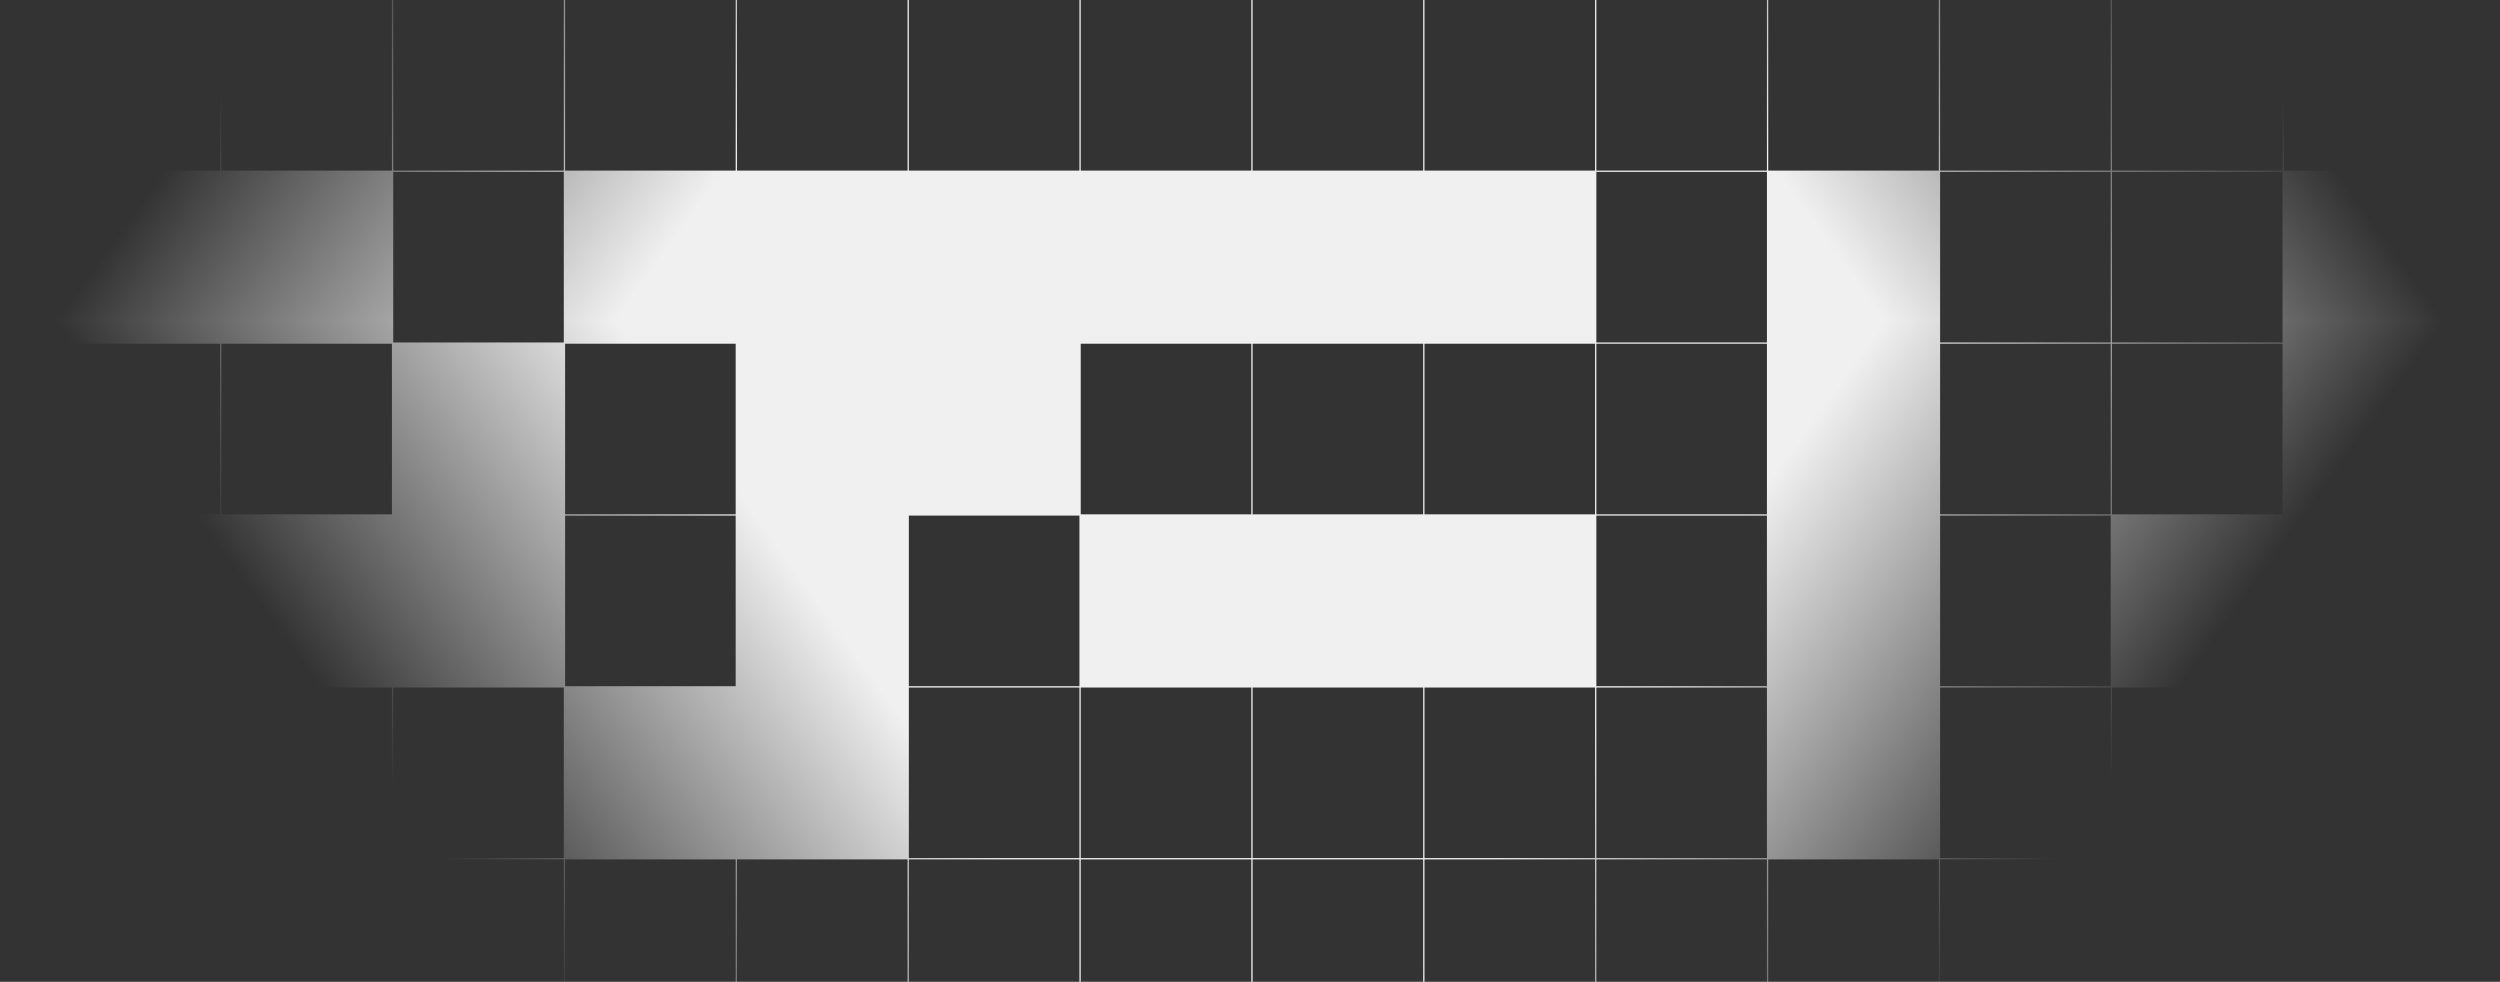 <svg width="1920" height="754" viewBox="0 0 1920 754" fill="none" xmlns="http://www.w3.org/2000/svg">
<rect x="0" y="0" width="1920" height="754" fill="#333333" stroke="none"/>
<g clip-path="url(#paint0_diamond_7571_5055_clip_path)" data-figma-skip-parse="true"><g transform="matrix(-0.917 0 0 -1.27 960 246.5)"><rect x="0" y="0" width="1047.98" height="400.241" fill="url(#paint0_diamond_7571_5055)" opacity="1" shape-rendering="crispEdges"/><rect x="0" y="0" width="1047.98" height="400.241" transform="scale(1 -1)" fill="url(#paint0_diamond_7571_5055)" opacity="1" shape-rendering="crispEdges"/><rect x="0" y="0" width="1047.98" height="400.241" transform="scale(-1 1)" fill="url(#paint0_diamond_7571_5055)" opacity="1" shape-rendering="crispEdges"/><rect x="0" y="0" width="1047.98" height="400.241" transform="scale(-1)" fill="url(#paint0_diamond_7571_5055)" opacity="1" shape-rendering="crispEdges"/></g></g><path fill-rule="evenodd" clip-rule="evenodd" d="M697 754V660H566V754H565V660H434V754H433V660H302V754H301V660H170L170 754H169L169 660H38L38 754H37L37 660H0V659H37L37 528H0V527H37L37 396H0V395H37L37 264H0V263H37L37 132H0V131H37L37 0H38L38 131H169L169 0H170L170 131H301V0H302V131H433V0H434V131H565V0H566V131H697V0H698V131H829V0H830V131H961V0H962V131H1093V0H1094V131H1225V0H1226V131H1357V0H1358V131H1489V0H1490V131H1621V0H1622V131H1753V0H1754V131H1885V0H1886V131H1920V132H1886V263H1920V264H1886L1886 395H1920V396H1886V527H1920V528H1886V659H1920V660H1886V754H1885V660H1754V754H1753V660H1622V754H1621V660H1490V754H1489V660H1358V754H1357V660H1226V754H1225V660H1094V754H1093V660H962V754H961V660H830V754H829V660H698V754H697ZM434 263V132H565V263H434ZM565 264H434L434 395H565L565 264ZM566 395L566 264H697L697 395H566ZM698 395L698 264H829L829 395H698ZM566 396H697V527H566V396ZM698 396V527H829V396H698ZM566 528H697V659H566V528ZM698 528V659H829V528H698ZM1490 659H1621V528H1490V659ZM1489 528V659H1358V528H1489ZM1490 527H1621V396H1490V527ZM1489 396V527H1358V396H1489ZM1490 395H1621L1621 264H1490L1490 395ZM1489 264L1489 395H1358L1358 264H1489ZM1490 263H1621V132H1490V263ZM1489 132V263H1358V132H1489ZM566 132H697V263H566V132ZM698 263V132H829V263H698ZM565 396H434V527H565V396ZM830 659H961V528H830V659ZM962 659H1093V528H962V659ZM1094 659H1225V528H1094V659ZM1226 659H1357V528H1226V659ZM1622 659H1753V528H1622V659ZM1754 659H1885V528H1754V659ZM565 659H434L434 528H565V659ZM433 659L433 528H302L302 659H433ZM301 659L301 528H170L170 659H301ZM169 659L169 528H38L38 659H169ZM1357 527V396H1226V527H1357ZM1357 395L1357 264H1226V395H1357ZM1357 263V132H1226V263H1357ZM1885 396V527H1754V396H1885ZM1753 396V527H1622V396H1753ZM1225 396V527H1094V396H1225ZM1093 396V527H962V396H1093ZM961 396V527H830V396H961ZM433 396V527H302V396H433ZM301 396V527H170L170 396H301ZM169 396L169 527H38L38 396H169ZM1622 395H1753L1753 264H1622L1622 395ZM1622 263H1753V132H1622V263ZM830 263V132H961V263H830ZM830 264L830 395H961L961 264H830ZM38 132H169L169 263H38L38 132ZM38 264L38 395H169L169 264H38ZM1754 132H1885V263H1754V132ZM1754 264H1885L1885 395H1754L1754 264ZM962 263V132H1093V263H962ZM962 264L962 395H1093L1093 264H962ZM433 263V132H302V263H433ZM170 132H301V263H170L170 132ZM170 264L170 395H301L301 264H170ZM1094 263V132H1225V263H1094ZM1094 395H1225V264H1094L1094 395ZM302 395L302 264H433L433 395H302Z" data-figma-gradient-fill="{&#34;type&#34;:&#34;GRADIENT_DIAMOND&#34;,&#34;stops&#34;:[{&#34;color&#34;:{&#34;r&#34;:0.94117647409439087,&#34;g&#34;:0.94117647409439087,&#34;b&#34;:0.94117647409439087,&#34;a&#34;:1.0},&#34;position&#34;:0.53248155117034912},{&#34;color&#34;:{&#34;r&#34;:0.94117647409439087,&#34;g&#34;:0.94117647409439087,&#34;b&#34;:0.94117647409439087,&#34;a&#34;:0.0},&#34;position&#34;:1.0}],&#34;stopsVar&#34;:[{&#34;color&#34;:{&#34;r&#34;:0.94117647409439087,&#34;g&#34;:0.94117647409439087,&#34;b&#34;:0.94117647409439087,&#34;a&#34;:1.0},&#34;position&#34;:0.53248155117034912},{&#34;color&#34;:{&#34;r&#34;:0.94117647409439087,&#34;g&#34;:0.94117647409439087,&#34;b&#34;:0.94117647409439087,&#34;a&#34;:0.0},&#34;position&#34;:1.0}],&#34;transform&#34;:{&#34;m00&#34;:-1833.999511718750,&#34;m01&#34;:-6.8138827913344358e-11,&#34;m02&#34;:1876.9996337890625,&#34;m10&#34;:7.3322326942654170e-13,&#34;m11&#34;:-2540.969238281250,&#34;m12&#34;:1516.9844970703125},&#34;opacity&#34;:1.0,&#34;blendMode&#34;:&#34;NORMAL&#34;,&#34;visible&#34;:true}"/>
<defs>
<clipPath id="paint0_diamond_7571_5055_clip_path"><path fill-rule="evenodd" clip-rule="evenodd" d="M697 754V660H566V754H565V660H434V754H433V660H302V754H301V660H170L170 754H169L169 660H38L38 754H37L37 660H0V659H37L37 528H0V527H37L37 396H0V395H37L37 264H0V263H37L37 132H0V131H37L37 0H38L38 131H169L169 0H170L170 131H301V0H302V131H433V0H434V131H565V0H566V131H697V0H698V131H829V0H830V131H961V0H962V131H1093V0H1094V131H1225V0H1226V131H1357V0H1358V131H1489V0H1490V131H1621V0H1622V131H1753V0H1754V131H1885V0H1886V131H1920V132H1886V263H1920V264H1886L1886 395H1920V396H1886V527H1920V528H1886V659H1920V660H1886V754H1885V660H1754V754H1753V660H1622V754H1621V660H1490V754H1489V660H1358V754H1357V660H1226V754H1225V660H1094V754H1093V660H962V754H961V660H830V754H829V660H698V754H697ZM434 263V132H565V263H434ZM565 264H434L434 395H565L565 264ZM566 395L566 264H697L697 395H566ZM698 395L698 264H829L829 395H698ZM566 396H697V527H566V396ZM698 396V527H829V396H698ZM566 528H697V659H566V528ZM698 528V659H829V528H698ZM1490 659H1621V528H1490V659ZM1489 528V659H1358V528H1489ZM1490 527H1621V396H1490V527ZM1489 396V527H1358V396H1489ZM1490 395H1621L1621 264H1490L1490 395ZM1489 264L1489 395H1358L1358 264H1489ZM1490 263H1621V132H1490V263ZM1489 132V263H1358V132H1489ZM566 132H697V263H566V132ZM698 263V132H829V263H698ZM565 396H434V527H565V396ZM830 659H961V528H830V659ZM962 659H1093V528H962V659ZM1094 659H1225V528H1094V659ZM1226 659H1357V528H1226V659ZM1622 659H1753V528H1622V659ZM1754 659H1885V528H1754V659ZM565 659H434L434 528H565V659ZM433 659L433 528H302L302 659H433ZM301 659L301 528H170L170 659H301ZM169 659L169 528H38L38 659H169ZM1357 527V396H1226V527H1357ZM1357 395L1357 264H1226V395H1357ZM1357 263V132H1226V263H1357ZM1885 396V527H1754V396H1885ZM1753 396V527H1622V396H1753ZM1225 396V527H1094V396H1225ZM1093 396V527H962V396H1093ZM961 396V527H830V396H961ZM433 396V527H302V396H433ZM301 396V527H170L170 396H301ZM169 396L169 527H38L38 396H169ZM1622 395H1753L1753 264H1622L1622 395ZM1622 263H1753V132H1622V263ZM830 263V132H961V263H830ZM830 264L830 395H961L961 264H830ZM38 132H169L169 263H38L38 132ZM38 264L38 395H169L169 264H38ZM1754 132H1885V263H1754V132ZM1754 264H1885L1885 395H1754L1754 264ZM962 263V132H1093V263H962ZM962 264L962 395H1093L1093 264H962ZM433 263V132H302V263H433ZM170 132H301V263H170L170 132ZM170 264L170 395H301L301 264H170ZM1094 263V132H1225V263H1094ZM1094 395H1225V264H1094L1094 395ZM302 395L302 264H433L433 395H302Z"/></clipPath><linearGradient id="paint0_diamond_7571_5055" x1="0" y1="0" x2="500" y2="500" gradientUnits="userSpaceOnUse">
<stop offset="0.532" stop-color="#F0F0F0"/>
<stop offset="1" stop-color="#F0F0F0" stop-opacity="0"/>
</linearGradient>
</defs>
</svg>
